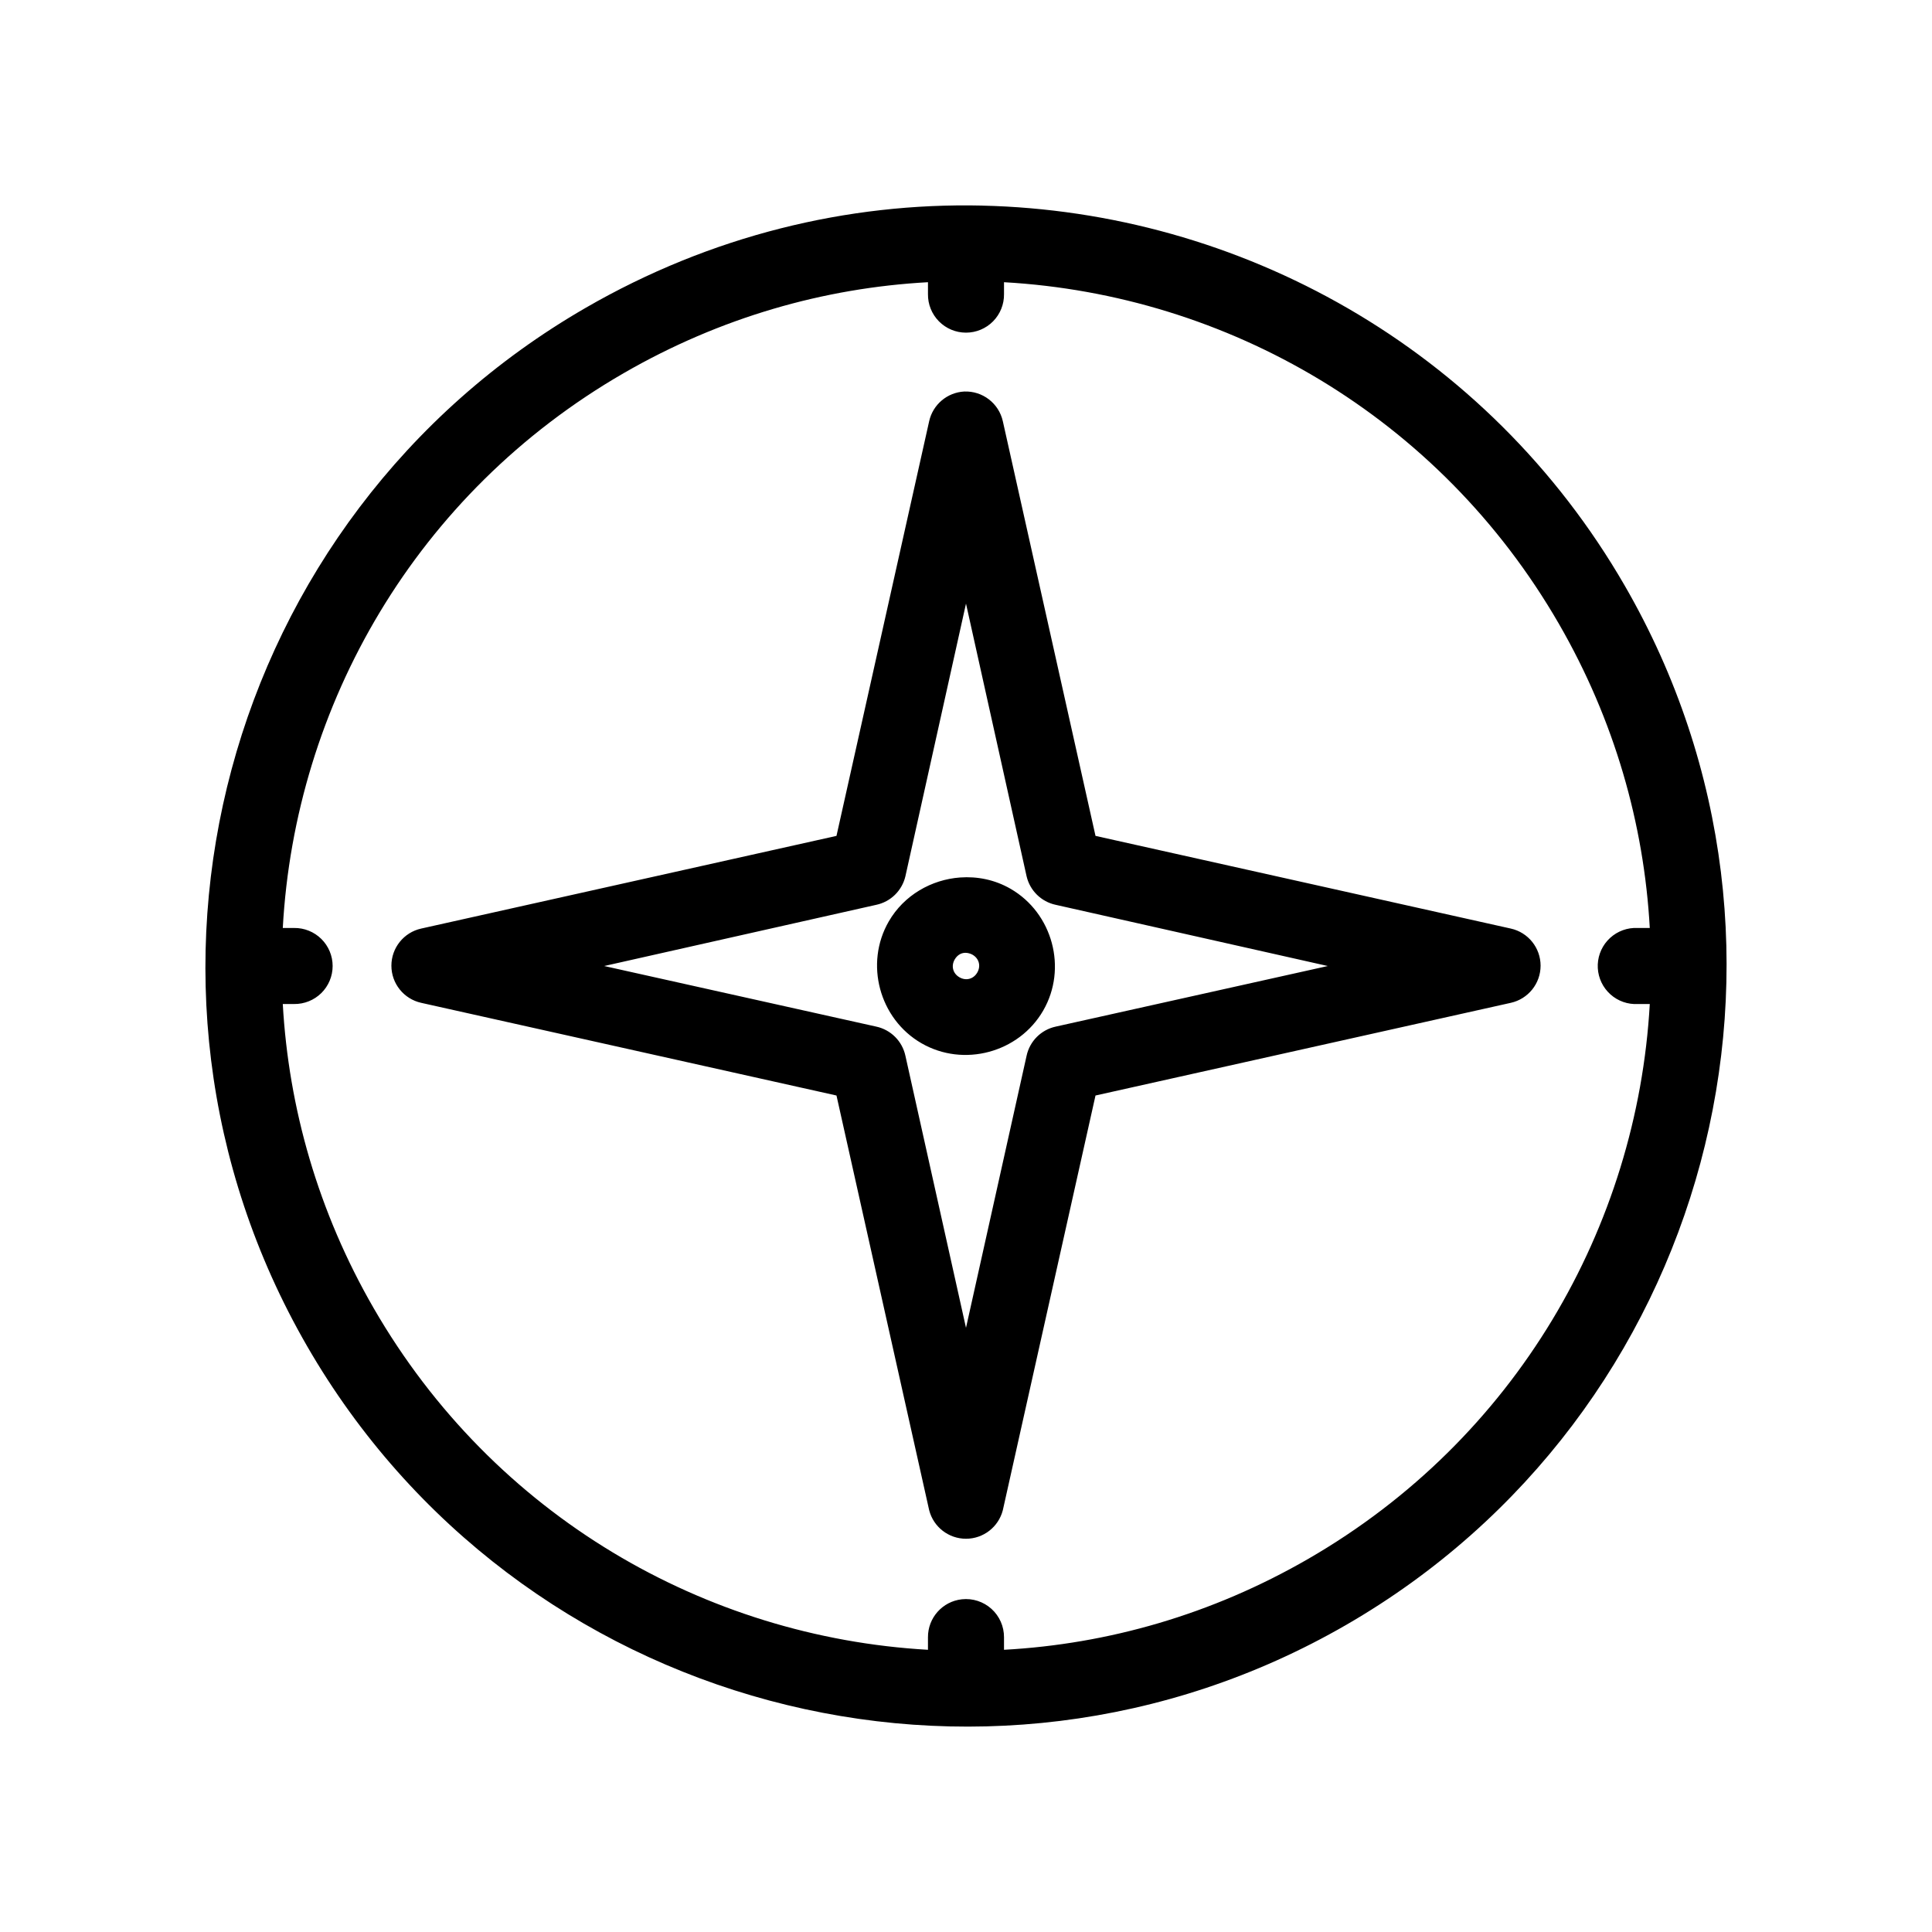 <?xml version="1.0" encoding="UTF-8"?>
<!-- Uploaded to: SVG Repo, www.svgrepo.com, Generator: SVG Repo Mixer Tools -->
<svg fill="#000000" width="800px" height="800px" version="1.1" viewBox="144 144 512 512" xmlns="http://www.w3.org/2000/svg">
 <path d="m404.25 198.48c-35.656-0.812-71.914 7.969-105.01 27.078-96.285 55.59-129.43 178.92-73.84 275.21 55.59 96.281 179.08 129.43 275.36 73.84 96.281-55.59 129.43-179.08 73.84-275.36-36.48-63.188-102.28-99.215-170.35-100.76zm-14.328 20.309v3.148c-0.039 2.695 1.008 5.297 2.902 7.219 1.891 1.918 4.477 3 7.176 3 2.695 0 5.281-1.082 7.176-3 1.891-1.922 2.938-4.523 2.898-7.219v-3.148c59.023 3.328 115.25 35.453 147.05 90.527 14.73 25.512 22.562 53.102 24.086 80.609h-3.148c-0.367-0.02-0.734-0.02-1.102 0-2.672 0.145-5.176 1.348-6.965 3.34-1.785 1.996-2.707 4.617-2.562 7.289 0.148 2.672 1.352 5.176 3.344 6.961 1.992 1.789 4.613 2.711 7.285 2.562h3.148c-3.328 59.023-35.453 115.25-90.527 147.05-25.543 14.746-53.086 22.586-80.609 24.086v-3.305c0.016-2.875-1.195-5.621-3.328-7.543-2.137-1.926-4.992-2.848-7.852-2.535-5.129 0.566-9.004 4.918-8.973 10.078v3.305c-58.977-3.356-115.09-35.453-146.89-90.527-14.73-25.512-22.547-53.109-24.09-80.609h2.992c2.695 0.039 5.297-1.008 7.219-2.898 1.918-1.895 3-4.481 3-7.176 0-2.699-1.082-5.285-3-7.176-1.922-1.895-4.523-2.941-7.219-2.902h-2.992c3.25-59.035 35.266-115.23 90.371-147.05 25.543-14.746 53.07-22.574 80.609-24.086zm9.605 28.969c-4.512 0.246-8.309 3.461-9.289 7.871l-24.562 109.89-110.05 24.559c-4.617 1.02-7.902 5.113-7.902 9.84 0 4.731 3.285 8.82 7.902 9.844l110.05 24.559 24.562 109.89c1.141 4.457 5.16 7.574 9.762 7.574s8.617-3.117 9.762-7.574l24.559-109.89 110.05-24.559c4.617-1.023 7.902-5.113 7.902-9.844 0-4.727-3.285-8.82-7.902-9.84l-110.05-24.559-24.559-109.89c-1.062-4.75-5.371-8.062-10.234-7.871zm0.473 56.207 16.059 72.266c0.891 3.801 3.894 6.742 7.715 7.555l72.105 16.219-72.105 16.059c-3.863 0.836-6.879 3.852-7.715 7.715l-16.059 72.105-16.059-72.105c-0.84-3.863-3.856-6.879-7.715-7.715l-72.109-16.059 72.109-16.219c3.816-0.812 6.82-3.754 7.715-7.555zm-1.574 72.578c-7.562 0.551-14.863 4.672-18.895 11.652-6.449 11.168-2.512 25.824 8.66 32.273 11.168 6.449 25.824 2.512 32.273-8.66 6.449-11.168 2.512-25.824-8.66-32.273-4.188-2.418-8.844-3.32-13.379-2.992zm1.887 19.996c0.441 0.066 0.984 0.223 1.418 0.473 1.738 1.004 2.262 2.984 1.258 4.723-1 1.738-2.984 2.262-4.723 1.258-1.734-1-2.262-2.984-1.258-4.723 0.75-1.301 1.984-1.926 3.305-1.73z"/>
</svg>